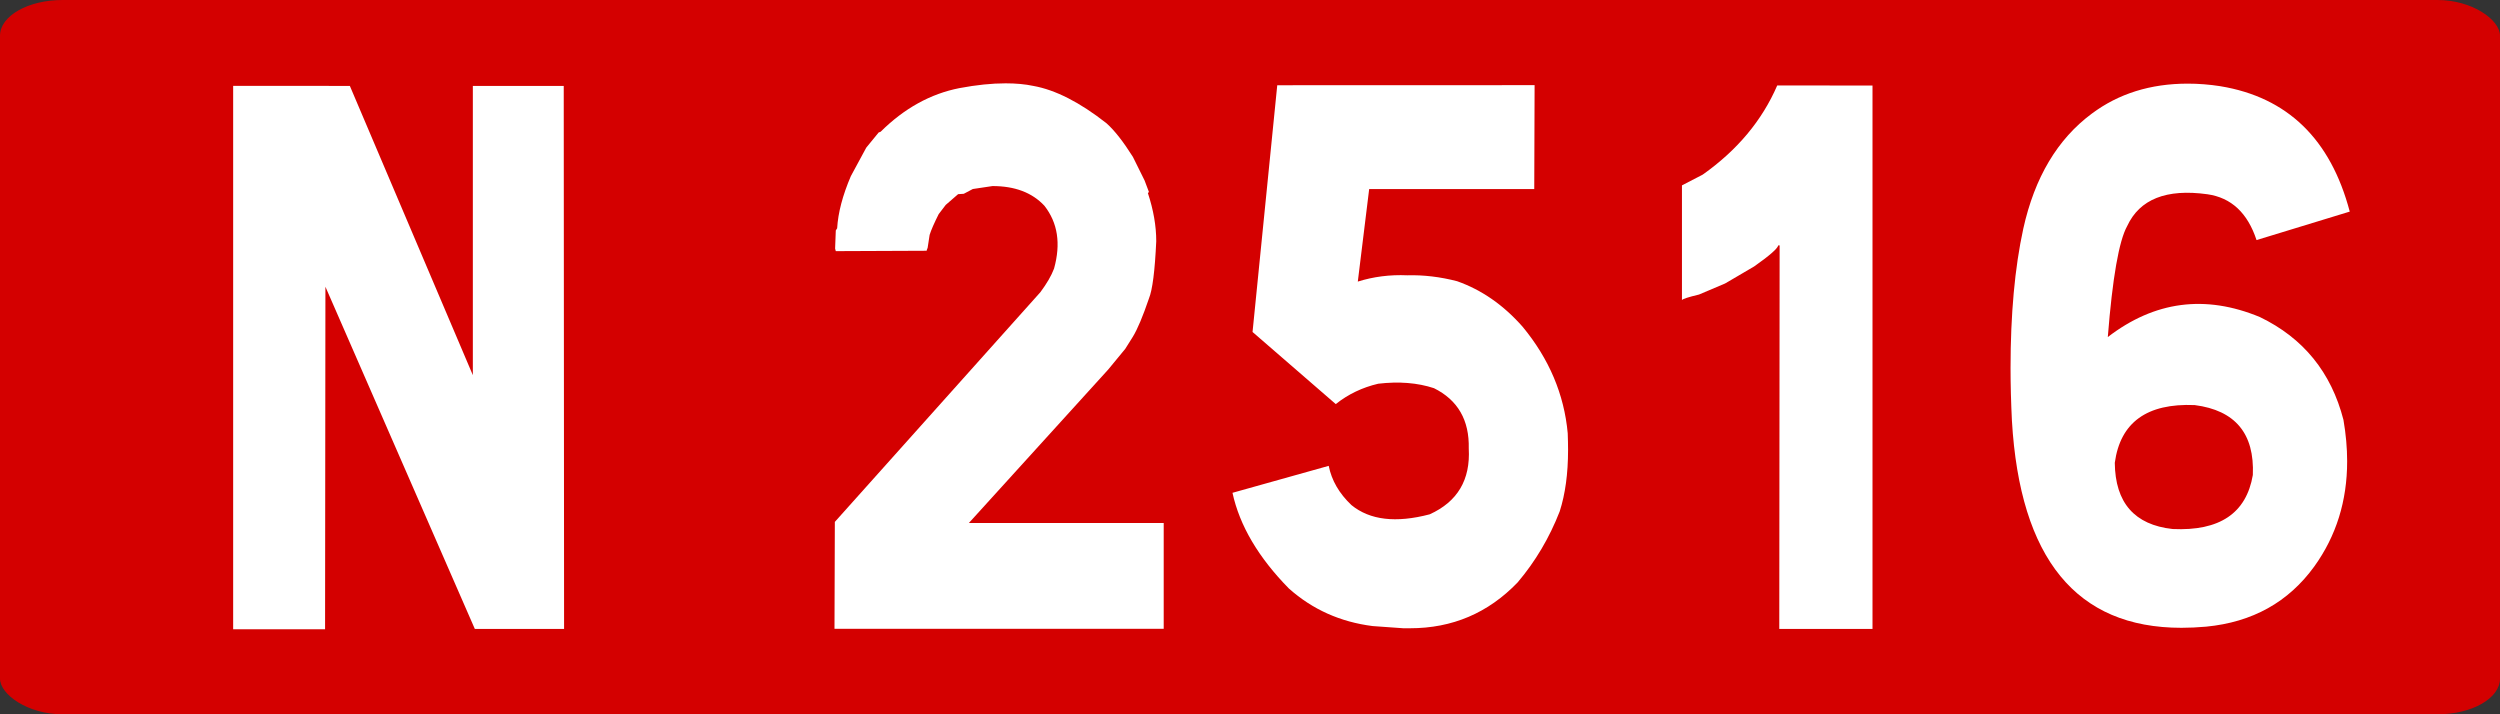 <?xml version="1.0" encoding="UTF-8" standalone="no"?>
<!-- Created with Inkscape (http://www.inkscape.org/) -->

<svg
   xmlns:dc="http://purl.org/dc/elements/1.1/"
   xmlns:cc="http://creativecommons.org/ns#"
   xmlns:rdf="http://www.w3.org/1999/02/22-rdf-syntax-ns#"
   xmlns:svg="http://www.w3.org/2000/svg"
   xmlns="http://www.w3.org/2000/svg"
   xmlns:sodipodi="http://sodipodi.sourceforge.net/DTD/sodipodi-0.dtd"
   xmlns:inkscape="http://www.inkscape.org/namespaces/inkscape"
   width="350"
   height="100"
   id="svg3193"
   version="1.1"
   inkscape:version="0.48.5 r10040"
   sodipodi:docname="Route_nationale_française_G_4.svg">
  <rect width="100%" height="100%" fill="#333333" stroke="none"/>
  <defs
     id="defs3195" />
  <sodipodi:namedview
     id="base"
     pagecolor="#ffffff"
     bordercolor="#666666"
     borderopacity="1.0"
     inkscape:pageopacity="0.0"
     inkscape:pageshadow="2"
     inkscape:zoom="1.93"
     inkscape:cx="123.5217"
     inkscape:cy="43.870027"
     inkscape:document-units="px"
     inkscape:current-layer="g4986"
     showgrid="false"
     inkscape:window-width="1366"
     inkscape:window-height="705"
     inkscape:window-x="-8"
     inkscape:window-y="-8"
     inkscape:window-maximized="1" />
  <g
     inkscape:label="Layer 1"
     inkscape:groupmode="layer"
     id="layer1"
     transform="translate(0,-952.362)">
    <g
       transform="translate(-4549.956,-2325.108)"
       id="g4986">
      <rect
         ry="5"
         rx="8.75"
         y="3277.471"
         x="4549.956"
         height="100"
         width="350"
         id="rect2985-8-1-2-1-4-17409-1"
         style="fill:#d40000;fill-opacity:1;stroke:none" />
      <g
         transform="matrix(9.582,0,0,10.606,4375.157,3139.349)"
         style="font-size:10px;font-style:normal;font-variant:normal;font-weight:normal;font-stretch:normal;text-align:start;line-height:125%;letter-spacing:0px;word-spacing:0px;writing-mode:lr-tb;text-anchor:start;fill:#ffffff;fill-opacity:1;stroke:none;font-family:Caracteres L1;-inkscape-font-specification:Caracteres L1"
         id="flowRoot3094">
        <path
           d="m 23.354,14.157 1.797,3.818 0,-3.818 1.328,0 0.005,7.168 -1.304,0 -2.183,-4.517 -0.005,4.521 -1.343,0 0,-7.173 z"
           style="fill:#ffffff"
           id="path3008" />
        <path
           d="m 33.34,14.157 c 0.322,0.052 0.679,0.216 1.069,0.493 0.117,0.094 0.246,0.243 0.386,0.444 l 0.171,0.312 0.063,0.151 -0.015,0.015 c 0.081,0.221 0.122,0.433 0.122,0.635 -0.02,0.391 -0.055,0.643 -0.107,0.757 -0.088,0.234 -0.166,0.402 -0.234,0.503 l -0.112,0.161 -0.249,0.273 -2.036,2.026 2.847,0 0,1.396 -4.81,0 0.005,-1.411 3.003,-3.032 c 0.094,-0.114 0.161,-0.218 0.2,-0.312 0.101,-0.329 0.054,-0.605 -0.142,-0.83 -0.179,-0.173 -0.431,-0.259 -0.757,-0.259 l -0.288,0.039 -0.132,0.063 -0.083,0.005 -0.181,0.142 -0.103,0.122 c -0.065,0.117 -0.109,0.208 -0.132,0.273 l -0.029,0.171 c -0.013,0.036 -0.021,0.049 -0.024,0.039 l -1.318,0.005 -0.01,-0.034 0.01,-0.239 0.02,-0.029 c 0.013,-0.205 0.08,-0.435 0.2,-0.688 l 0.225,-0.376 0.181,-0.2 0.029,-0.01 c 0.345,-0.309 0.729,-0.501 1.152,-0.576 0.247,-0.042 0.472,-0.063 0.674,-0.063 0.15,8e-6 0.285,0.011 0.405,0.034 z"
           style="fill:#ffffff"
           id="path3010" />
        <path
           d="m 40.664,14.147 -0.005,1.372 -2.412,0 -0.166,1.221 c 0.228,-0.065 0.469,-0.093 0.723,-0.083 0.238,-0.006 0.48,0.02 0.728,0.078 0.358,0.114 0.677,0.314 0.957,0.601 0.387,0.423 0.607,0.892 0.659,1.406 0.003,0.075 0.005,0.148 0.005,0.22 -6e-6,0.313 -0.041,0.583 -0.122,0.811 -0.15,0.348 -0.355,0.661 -0.615,0.938 -0.43,0.404 -0.954,0.605 -1.572,0.605 l -0.098,0 -0.449,-0.029 C 37.827,21.233 37.42,21.069 37.075,20.792 36.629,20.382 36.354,19.961 36.25,19.528 l 1.406,-0.356 c 0.042,0.192 0.153,0.365 0.332,0.518 0.27,0.199 0.651,0.239 1.143,0.122 0.407,-0.166 0.597,-0.456 0.571,-0.869 0.01,-0.374 -0.16,-0.64 -0.508,-0.796 -0.241,-0.072 -0.513,-0.091 -0.815,-0.059 -0.231,0.049 -0.438,0.138 -0.62,0.269 l -1.216,-0.952 0.361,-3.257 z"
           style="fill:#ffffff"
           id="path3012" />
        <path
           d="m 45.601,14.152 0,7.173 -1.362,0 0.005,-5.063 -0.02,0 c -0.01,0.042 -0.127,0.135 -0.352,0.278 l -0.425,0.225 -0.381,0.146 c -0.153,0.033 -0.236,0.057 -0.249,0.073 l 0,-1.514 0.303,-0.142 c 0.505,-0.322 0.868,-0.715 1.089,-1.177 z"
           style="fill:#ffffff"
           id="path3014" />
        <path
           d="m 50.684,14.161 c 0.98,0.146 1.61,0.698 1.89,1.655 l -1.362,0.376 c -0.13,-0.358 -0.369,-0.56 -0.718,-0.605 -0.599,-0.075 -0.99,0.065 -1.172,0.42 -0.12,0.195 -0.215,0.684 -0.283,1.465 0.684,-0.475 1.424,-0.563 2.222,-0.264 0.635,0.277 1.042,0.729 1.221,1.357 0.036,0.189 0.054,0.371 0.054,0.547 -6e-6,0.524 -0.16,0.986 -0.479,1.387 -0.378,0.472 -0.905,0.737 -1.582,0.796 -0.124,0.01 -0.244,0.015 -0.361,0.015 -1.533,0 -2.358,-0.911 -2.476,-2.734 -0.013,-0.241 -0.02,-0.472 -0.02,-0.693 0,-0.713 0.062,-1.326 0.186,-1.841 0.166,-0.677 0.5,-1.183 1.001,-1.519 0.391,-0.264 0.858,-0.396 1.401,-0.396 0.156,7e-6 0.316,0.011 0.479,0.034 z m -0.698,5.845 c 0.687,0.029 1.077,-0.208 1.172,-0.713 0.026,-0.547 -0.257,-0.854 -0.85,-0.923 -0.697,-0.026 -1.086,0.228 -1.167,0.762 0.006,0.527 0.288,0.819 0.845,0.874 z"
           style="fill:#ffffff"
           id="path3016" />
      </g>
    </g>
  </g>
</svg>

